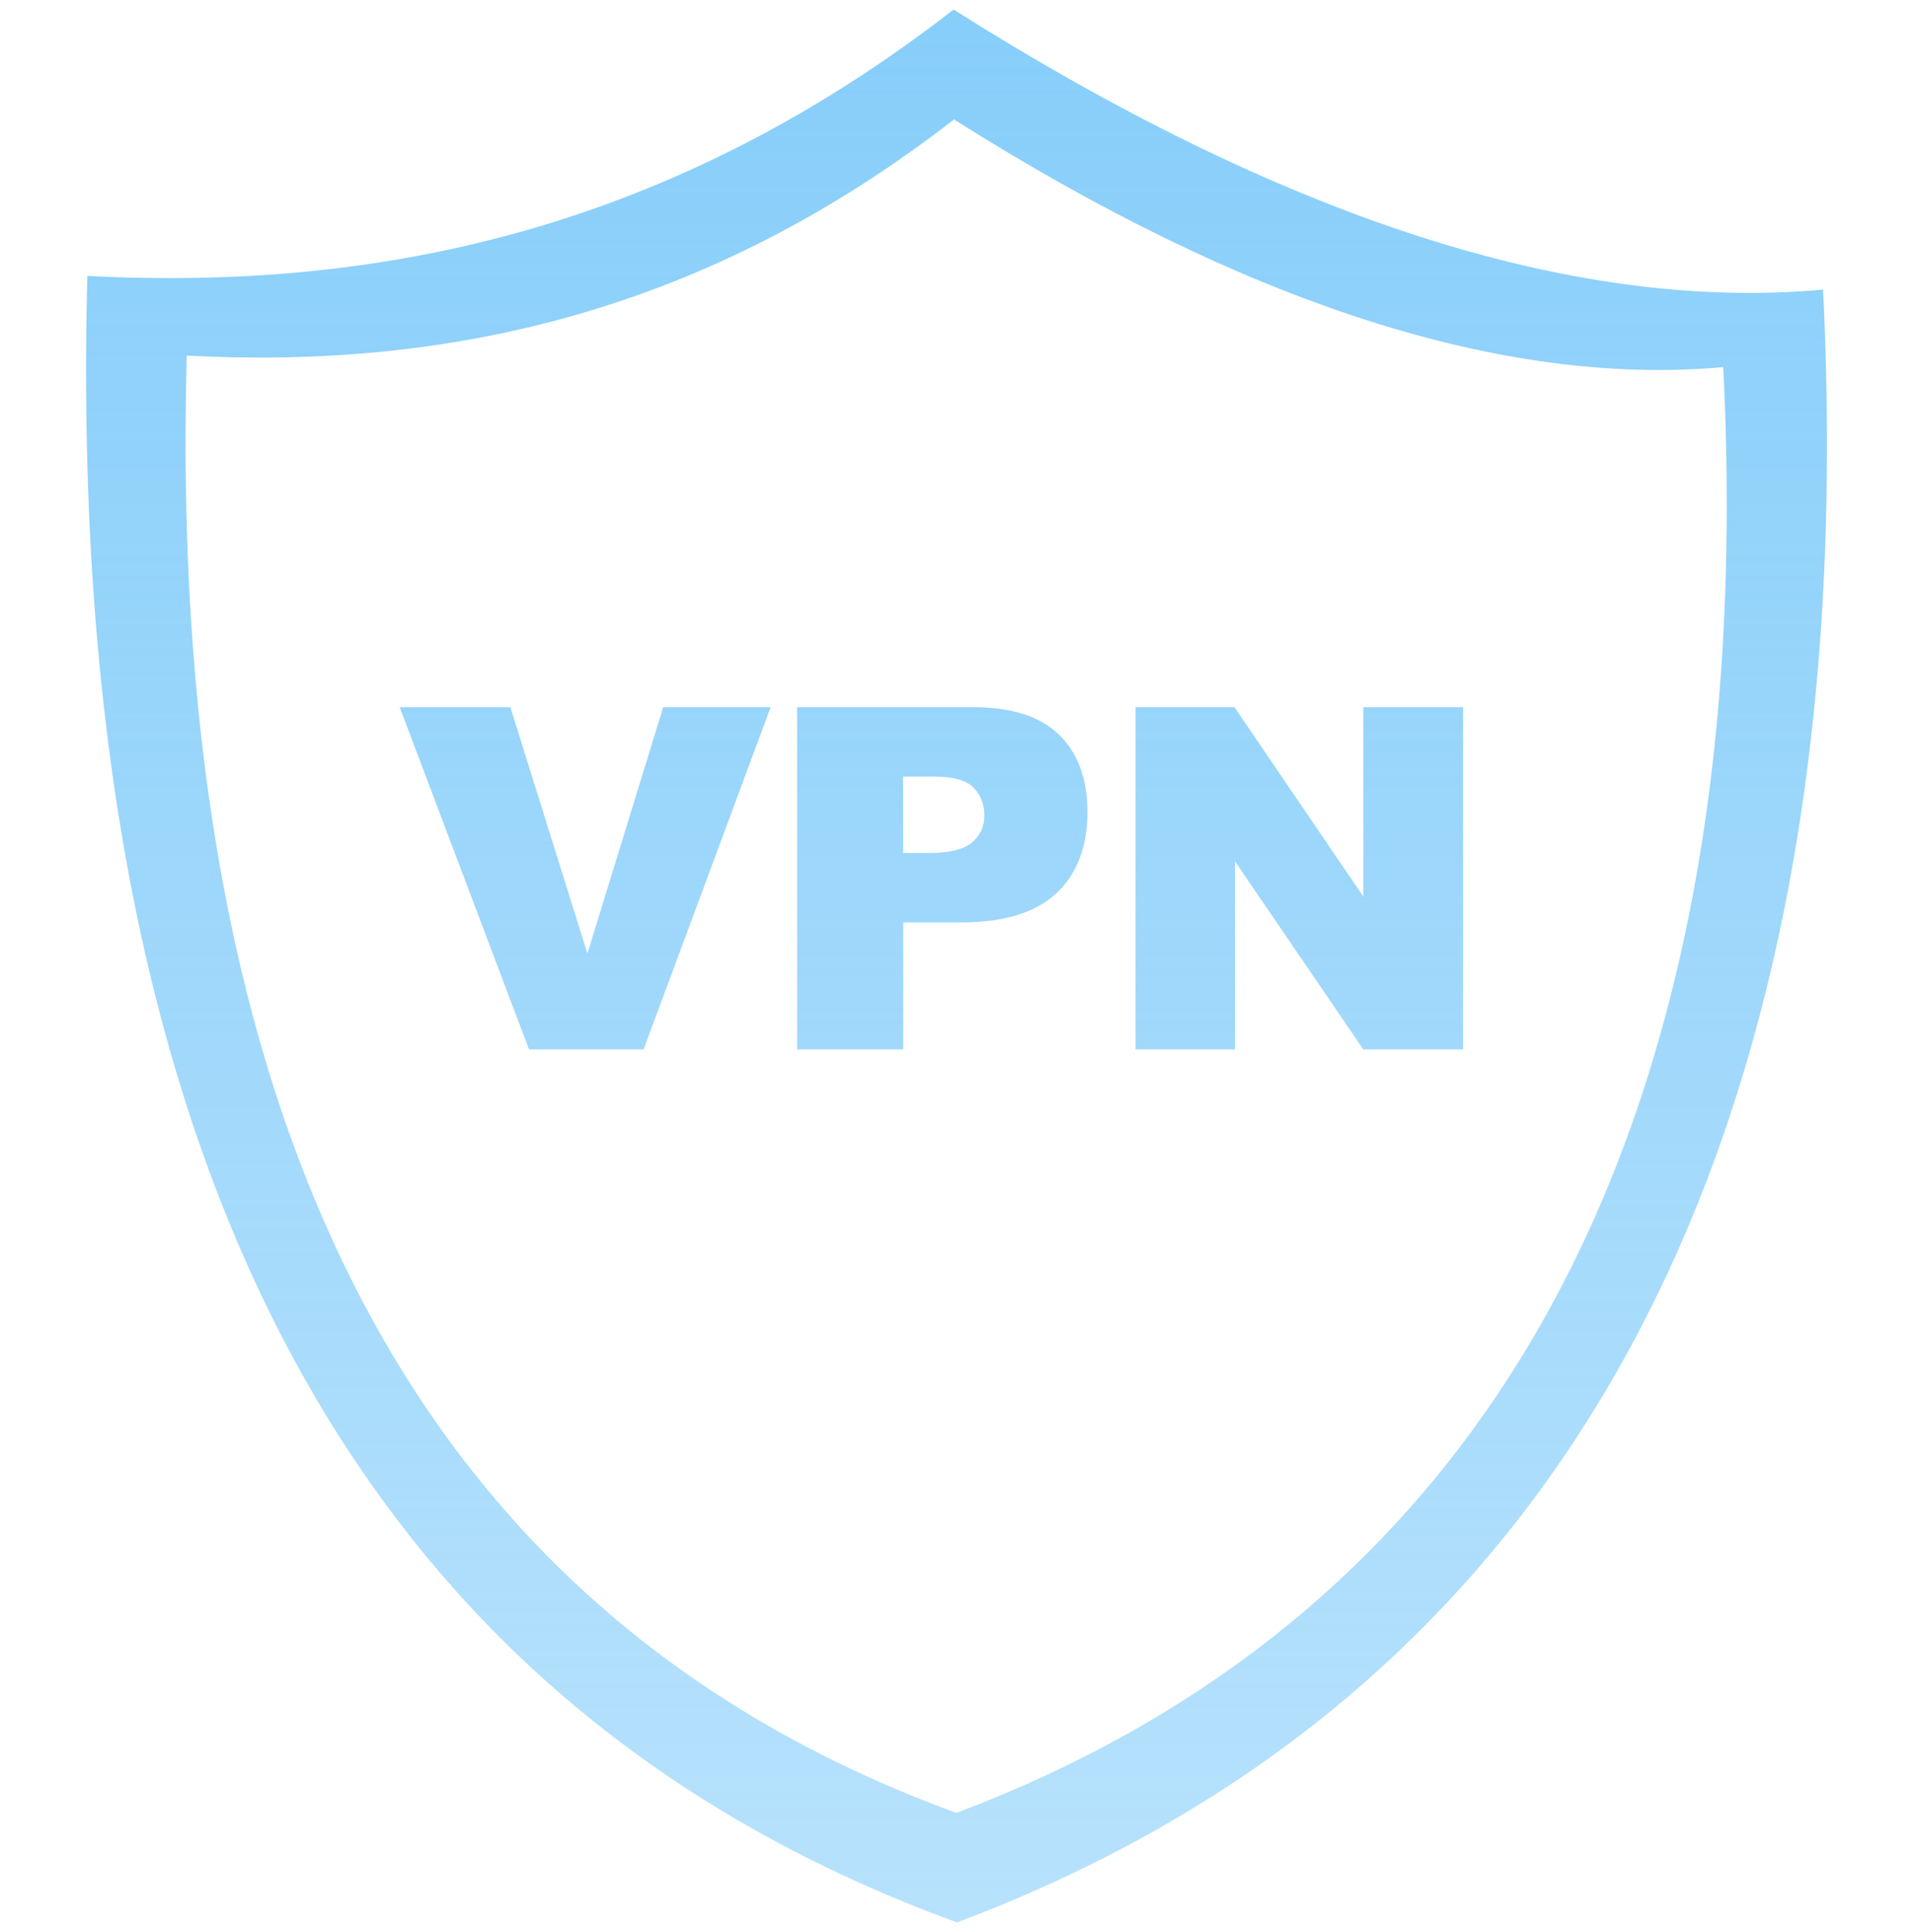 <svg xmlns="http://www.w3.org/2000/svg" width="100" height="101" viewBox="0 0 100 101" fill="none"><g clip-path="url(#clip0_628_1275)"><path fill-rule="evenodd" clip-rule="evenodd" d="M49.847 0.5C66.831 11.242 82.13 16.345 95.297 15.14C97.609 61.617 80.446 89.066 50.026 100.5C20.648 89.79 3.281 63.505 4.567 14.424C20.021 15.23 35.174 11.901 49.847 0.5ZM20.892 36.967H26.678L30.706 49.849L34.669 36.967H40.285L33.644 54.862H27.654L20.892 36.967ZM41.668 36.967H50.856C52.858 36.967 54.355 37.438 55.348 38.399C56.341 39.351 56.845 40.71 56.845 42.46C56.845 44.266 56.3 45.682 55.218 46.7C54.127 47.717 52.475 48.221 50.245 48.221H47.218V54.862H41.668V36.967ZM47.218 44.592H48.569C49.635 44.592 50.384 44.405 50.815 44.038C51.246 43.664 51.458 43.2 51.458 42.614C51.458 42.053 51.271 41.573 50.897 41.182C50.522 40.791 49.822 40.596 48.789 40.596H47.21V44.592H47.218ZM59.36 36.967H64.528L71.266 46.87V36.967H76.482V54.862H71.266L64.56 45.031V54.862H59.36V36.967ZM49.847 6.229C64.878 15.742 78.436 20.243 90.081 19.193C92.124 60.331 76.914 84.631 49.993 94.771C24.009 85.29 8.619 62.04 9.759 18.591C23.439 19.307 36.85 16.345 49.847 6.262V6.229Z" fill="url(#paint0_linear_628_1275)"></path></g><defs><linearGradient id="paint0_linear_628_1275" x1="50.002" y1="0.5" x2="50.002" y2="100.5" gradientUnits="userSpaceOnUse"><stop stop-color="#87CEFA"></stop><stop offset="1" stop-color="#87CEFA" stop-opacity="0.6"></stop></linearGradient><clipPath id="clip0_628_1275"><rect width="100" height="100" fill="white" transform="translate(0 0.5)"></rect></clipPath></defs></svg>